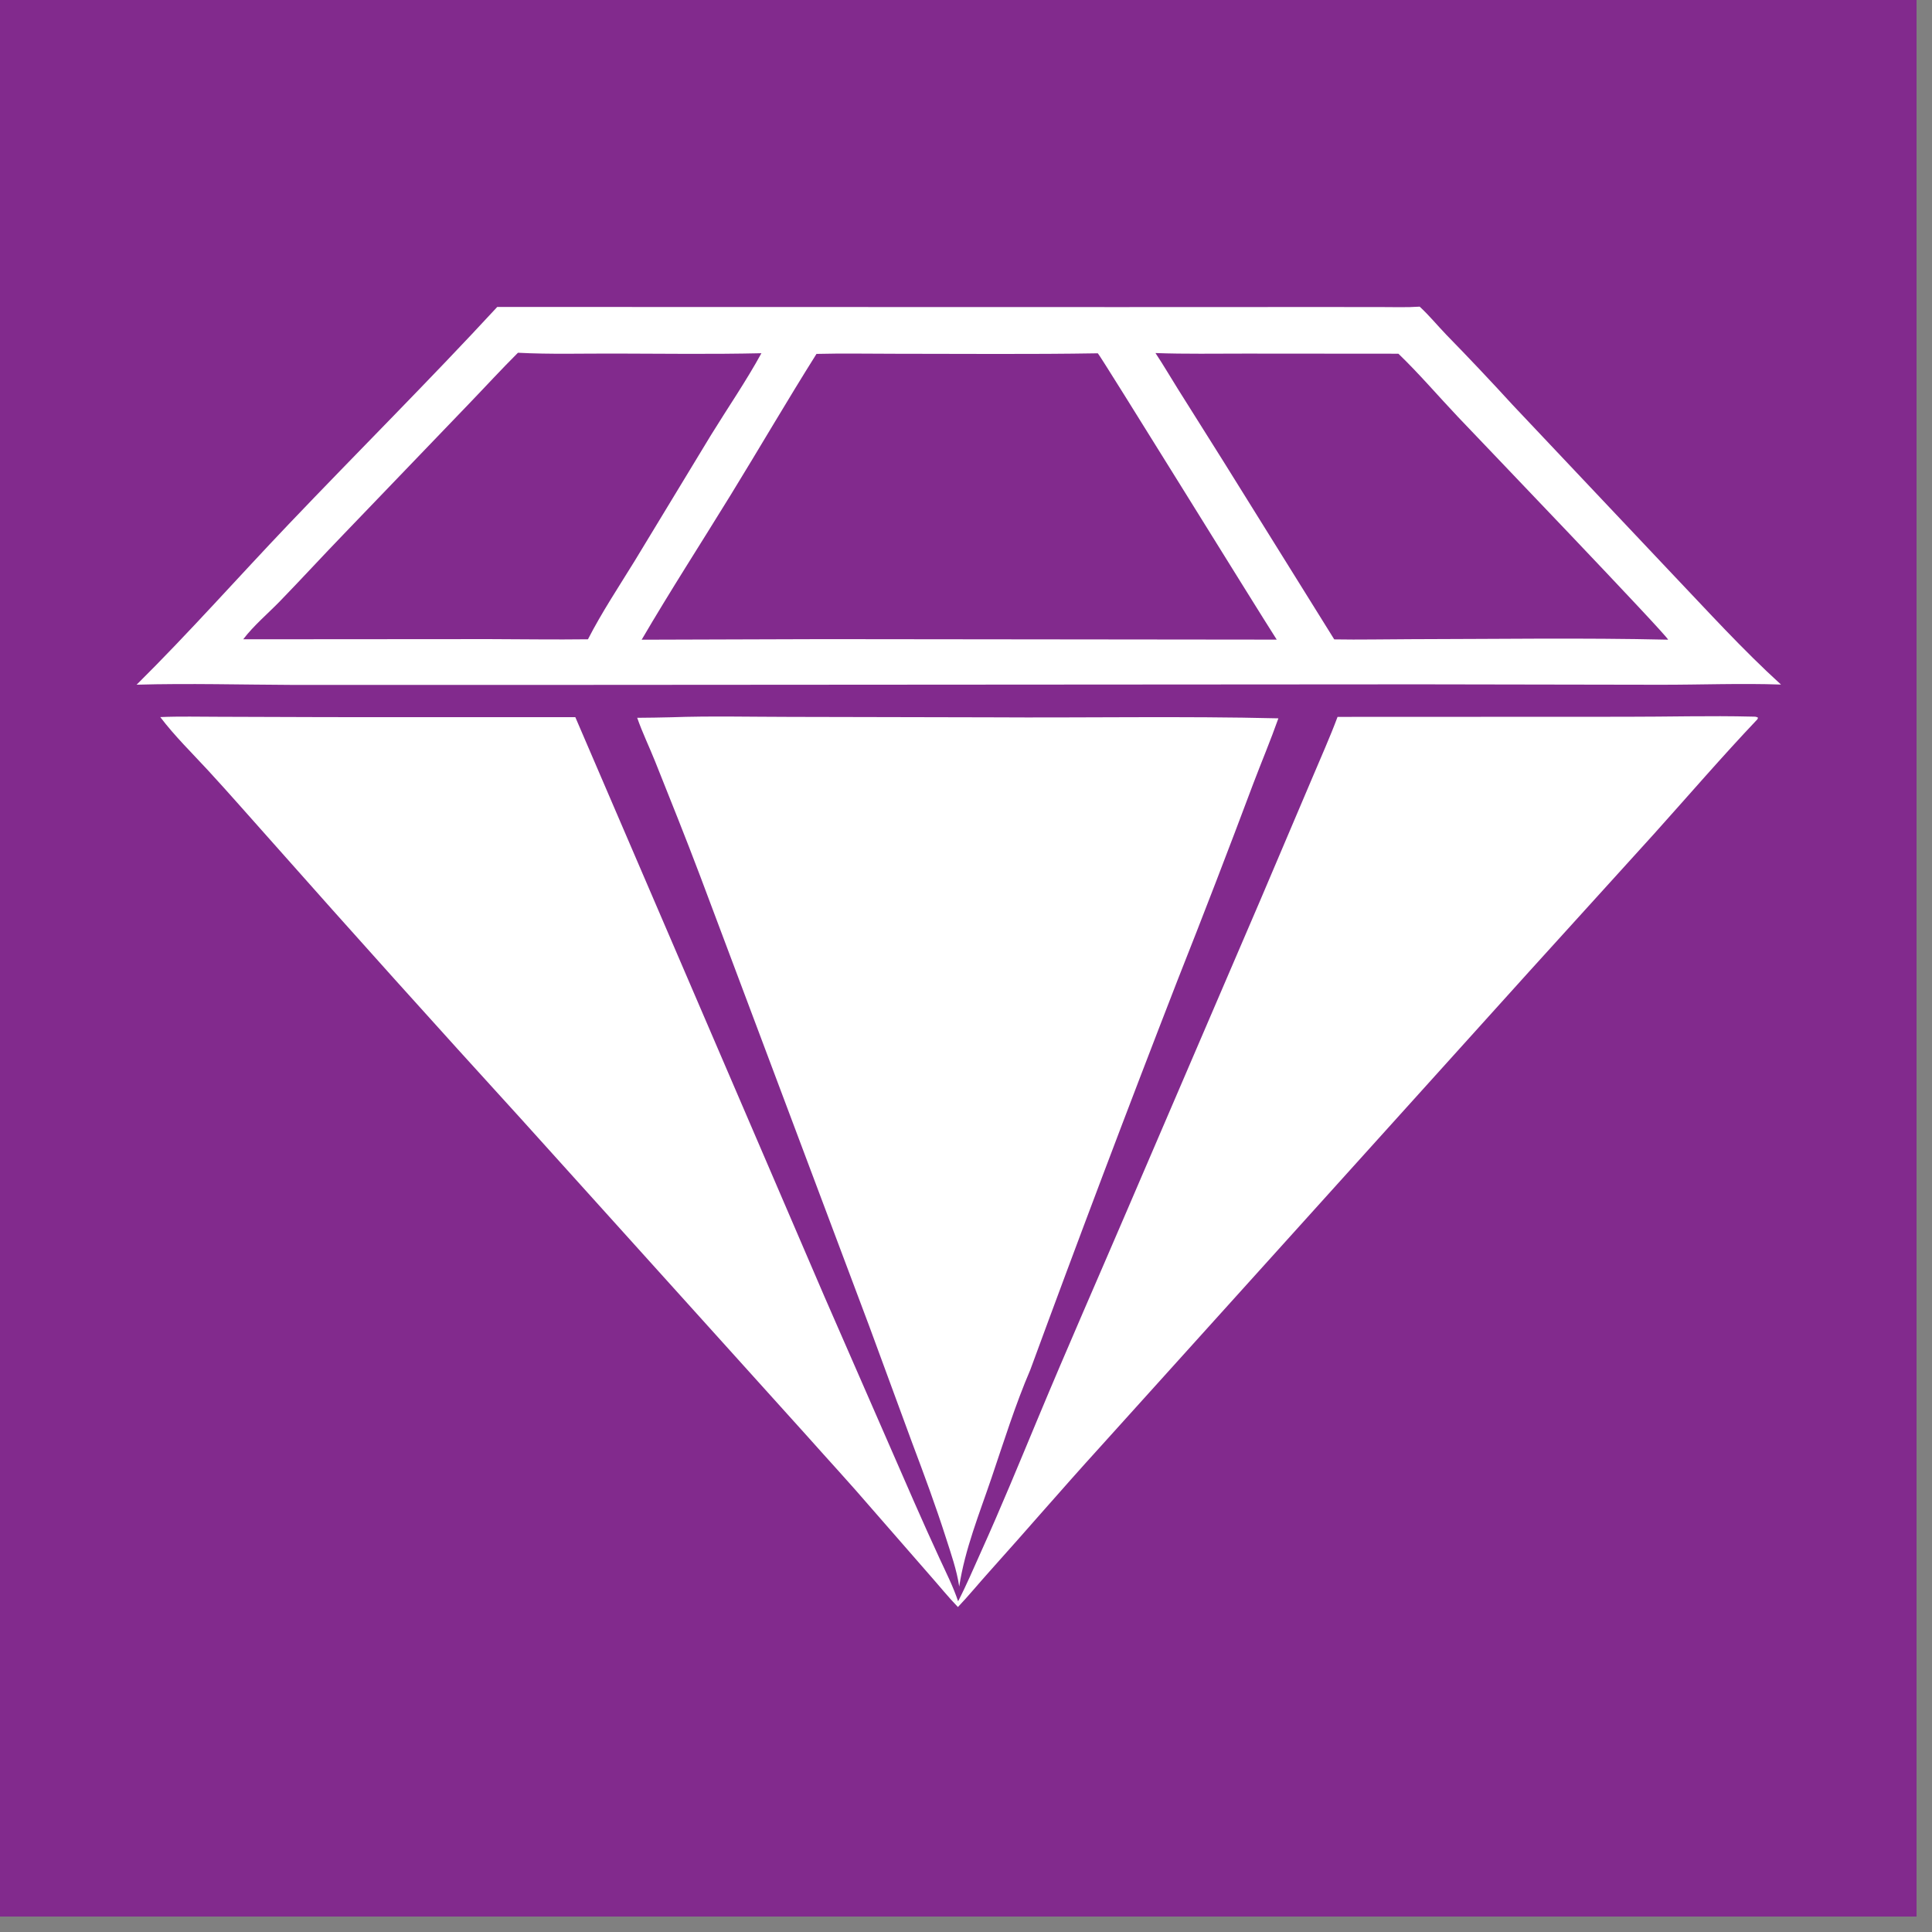 <?xml version="1.0" encoding="utf-8" ?>
<svg xmlns="http://www.w3.org/2000/svg" xmlns:xlink="http://www.w3.org/1999/xlink" width="64" height="64">
	<rect width="100%" height="100%" fill="#808080" stroke="none"/>
	<path fill="#822A8D" transform="matrix(0.062 0 0 0.062 7.62939e-06 0)" d="M0 0L1024 0L1024 1024L0 1024L0 0Z"/>
	<path fill="white" transform="matrix(0.062 0 0 0.062 7.62939e-06 0)" d="M358.595 383.23C379.674 382.489 400.915 383.014 422.016 383.032L529.213 383.265C580.464 383.591 631.802 382.562 683.036 383.804C678.88 395.562 674.025 407.063 669.605 418.722Q649.866 471.418 629.146 523.737Q588.864 627.441 550.49 731.868C542.463 750.554 536.292 770.395 529.758 789.646C523.31 808.644 515.534 827.785 512.508 847.671C511.153 838.735 508.15 830.237 505.406 821.656C499.913 804.481 493.691 787.731 487.346 770.864L464.469 708.663L373.987 467.79C366.32 447.466 358.15 427.244 350.117 407.061C346.984 399.187 343.236 391.523 340.455 383.518Q349.526 383.462 358.595 383.23Z"/>
	<path fill="white" transform="matrix(0.062 0 0 0.062 7.62939e-06 0)" d="M714.653 383.025L868.469 382.964C890.995 382.986 913.68 382.328 936.178 382.886C937.272 382.913 938.451 382.789 939.307 383.505L938.963 384.316C920.042 404.274 902.125 425.083 883.747 445.536L817.009 519.104L587.235 773.734C567.416 795.53 548.199 817.912 528.504 839.828C522.9 846.065 517.591 852.544 511.819 858.633C506.718 853.382 502.03 847.55 497.174 842.054L465.796 806.091C454.472 792.881 442.554 780.014 430.989 766.995L278.124 597.51Q210.675 523.558 144.304 448.637C133.338 436.364 122.508 423.936 111.359 411.831C102.728 402.458 93.332 393.297 85.635 383.134C96.072 382.681 106.639 382.968 117.091 382.973L175.07 383.16L307.392 383.178L440.513 692.82L488.437 802.523Q495.076 817.651 501.994 832.653C505.447 840.151 509.304 847.735 511.909 855.569C516.349 847.021 520.102 838.092 524.068 829.316C534.742 805.695 544.563 781.78 554.53 757.857C570.131 720.408 586.496 683.272 602.484 645.986L673.183 481.397L701.177 415.534C705.734 404.676 710.535 394.073 714.653 383.025Z"/>
	<path fill="white" transform="matrix(0.062 0 0 0.062 7.62939e-06 0)" d="M265.675 164.003L598.528 164.076L702.568 164.037L737.491 164.058C744.483 164.06 751.563 164.32 758.535 163.843C763.578 168.516 768.06 173.959 772.828 178.928Q790.796 197.32 808.149 216.295L893.296 306.454C912.478 326.595 930.968 347.018 951.576 365.757C930.23 365.016 908.546 365.885 887.158 365.862L758.375 365.639L289.523 365.947L157.199 365.949C129.18 365.836 100.998 365.04 72.994 365.829C100.931 338.158 127.009 308.666 154.12 280.209C191.151 241.338 229.243 203.443 265.675 164.003Z"/>
	<path fill="#822A8D" transform="matrix(0.062 0 0 0.062 7.62939e-06 0)" d="M617.359 188.631C633.321 189.219 649.377 188.911 665.353 188.925L747.166 188.989C758.297 199.707 768.367 211.538 778.991 222.751C789.74 234.095 890.334 339.023 891.276 341.781C845.445 340.724 799.419 341.446 753.567 341.515C740.01 341.536 726.427 341.867 712.875 341.617L653.743 246.644L629.437 207.985C625.387 201.545 621.575 194.967 617.359 188.631Z"/>
	<path fill="#822A8D" transform="matrix(0.062 0 0 0.062 7.62939e-06 0)" d="M276.744 188.472C293.965 189.379 311.483 188.85 328.737 188.904C354.742 188.985 380.819 189.312 406.816 188.729C398.666 203.629 388.816 217.951 379.893 232.431L339.154 299.619C330.67 313.426 321.549 327.143 314.144 341.566C296.527 341.801 278.871 341.515 261.25 341.475L129.948 341.566C135.475 334.286 143.2 327.789 149.583 321.209C161.084 309.355 172.256 297.177 183.734 285.294L250.443 215.865C259.228 206.742 267.771 197.416 276.744 188.472Z"/>
	<path fill="#822A8D" transform="matrix(0.062 0 0 0.062 7.62939e-06 0)" d="M586.559 188.767C587.541 189.256 671.745 325.623 682.152 341.745L440.25 341.488L342.842 341.788C358.122 315.659 374.522 290.289 390.364 264.514C405.781 239.434 420.561 214.023 436.243 189.088C450.166 188.732 464.167 189.014 478.098 189.013C514.237 189.012 550.429 189.375 586.559 188.767Z"/>
</svg>

